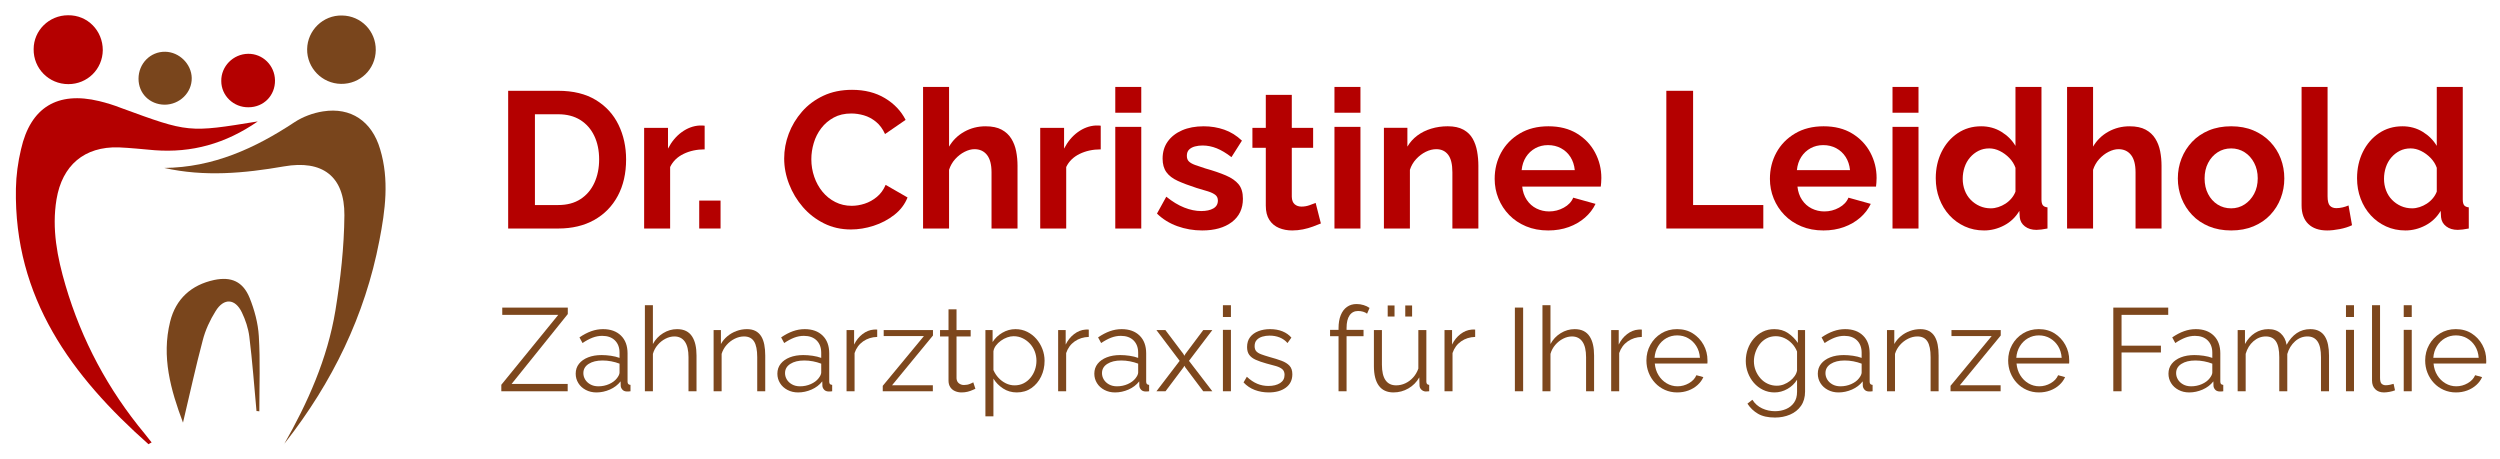 <?xml version="1.0" encoding="utf-8"?>
<!-- Generator: Adobe Illustrator 16.0.0, SVG Export Plug-In . SVG Version: 6.00 Build 0)  -->
<!DOCTYPE svg PUBLIC "-//W3C//DTD SVG 1.1//EN" "http://www.w3.org/Graphics/SVG/1.1/DTD/svg11.dtd">
<svg version="1.1" id="Ebene_1" xmlns="http://www.w3.org/2000/svg" xmlns:xlink="http://www.w3.org/1999/xlink" x="0px" y="0px"
	 width="457.667px" height="84.003px" viewBox="0 0 457.667 84.003" enable-background="new 0 0 457.667 84.003"
	 xml:space="preserve">
<path fill="#B40000" d="M27.192,81.326C13.124,68.856,2.537,54.552,2.913,34.507c0.047-2.4,0.376-4.848,0.941-7.199
	c1.741-7.67,6.682-10.635,14.305-8.799c1.365,0.33,2.729,0.753,4.046,1.271c12.329,4.517,12.281,4.517,24.986,2.447
	c-5.929,4.094-12.093,5.788-18.916,5.271c-2.165-0.188-4.376-0.424-6.541-0.519c-6.305-0.188-10.352,3.294-11.387,9.505
	c-0.894,5.411,0.141,10.635,1.647,15.764c2.964,10.069,7.811,19.104,14.493,27.149c0.423,0.519,0.847,1.082,1.271,1.601
	C27.522,81.091,27.334,81.232,27.192,81.326z"/>
<path fill="#79451C" d="M51.896,81.514c4.47-7.812,8.046-15.856,9.505-24.656c0.941-5.787,1.6-11.622,1.647-17.457
	c0.047-7.151-4.047-10.164-11.058-8.94c-7.293,1.271-14.587,1.931-21.927,0.283c8.94-0.094,16.61-3.576,23.856-8.375
	c1.506-0.988,3.388-1.695,5.223-1.977c5.082-0.801,8.94,1.788,10.446,6.917c1.694,5.601,0.941,11.198-0.141,16.751
	c-2.635,13.74-8.611,25.927-17.175,36.891C52.131,81.091,51.991,81.326,51.896,81.514z"/>
<path fill="#79451C" d="M46.957,75.255c-0.423-4.563-0.753-9.129-1.317-13.646c-0.188-1.506-0.706-3.06-1.365-4.423
	c-1.224-2.541-3.294-2.684-4.8-0.236c-1.035,1.647-1.882,3.482-2.353,5.318c-1.317,4.939-2.4,9.975-3.623,15.104
	c-2.259-6.021-3.953-12.045-2.353-18.492c1.035-4.188,3.906-6.729,8.046-7.623c3.153-0.657,5.27,0.283,6.494,3.248
	c0.894,2.211,1.553,4.658,1.694,7.011c0.282,4.563,0.094,9.176,0.094,13.787C47.238,75.255,47.098,75.255,46.957,75.255z"/>
<path fill="#B40000" d="M18.817,9.191c-0.047,3.482-2.823,6.211-6.305,6.211c-3.576,0-6.399-2.871-6.353-6.398
	c0-3.436,2.823-6.211,6.305-6.211C16.042,2.746,18.817,5.615,18.817,9.191z"/>
<path fill="#79451C" d="M62.438,15.355c-3.482-0.047-6.258-2.917-6.211-6.352c0.047-3.436,2.917-6.258,6.399-6.164
	c3.482,0.047,6.211,2.869,6.164,6.352S65.918,15.403,62.438,15.355z"/>
<path fill="#B40000" d="M50.343,14.697c0.047,2.776-2.07,4.941-4.847,4.941c-2.729,0.047-4.988-2.118-4.988-4.801
	c-0.047-2.682,2.165-4.939,4.894-4.987C48.085,9.802,50.296,11.968,50.343,14.697z"/>
<path fill="#79451C" d="M30.11,19.167c-2.729-0.047-4.752-2.07-4.752-4.752c0-2.776,2.165-4.988,4.894-4.941
	c2.588,0.047,4.8,2.259,4.847,4.8C35.146,16.957,32.887,19.167,30.11,19.167z"/>
<g enable-background="new    ">
	<path fill="#B40000" d="M93.028,41.833V16.621h9.161c2.746,0,5.042,0.563,6.889,1.687c1.847,1.125,3.231,2.641,4.155,4.546
		s1.385,4.019,1.385,6.338c0,2.557-0.509,4.782-1.527,6.676c-1.018,1.895-2.456,3.362-4.314,4.403
		c-1.858,1.042-4.054,1.563-6.587,1.563H93.028z M109.682,29.191c0-1.633-0.296-3.071-0.888-4.314
		c-0.592-1.242-1.444-2.213-2.557-2.911c-1.113-0.698-2.462-1.048-4.048-1.048h-4.261v16.618h4.261c1.61,0,2.971-0.36,4.083-1.083
		c1.113-0.722,1.958-1.716,2.539-2.982C109.392,32.204,109.682,30.778,109.682,29.191z"/>
	<path fill="#B40000" d="M128.999,27.345c-1.444,0-2.734,0.279-3.871,0.835c-1.136,0.557-1.953,1.355-2.45,2.396v11.257h-4.758
		v-18.43h4.368v3.8c0.663-1.278,1.503-2.284,2.521-3.019c1.018-0.733,2.095-1.136,3.231-1.207c0.26,0,0.462,0,0.604,0
		c0.142,0,0.26,0.012,0.355,0.035V27.345z"/>
	<path fill="#B40000" d="M128.004,41.833V36.72h3.906v5.113H128.004z"/>
	<path fill="#B40000" d="M143.557,29.014c0-1.538,0.278-3.047,0.834-4.527c0.556-1.479,1.367-2.828,2.433-4.048
		c1.065-1.219,2.367-2.189,3.906-2.912c1.538-0.722,3.29-1.083,5.255-1.083c2.319,0,4.326,0.51,6.019,1.527
		c1.692,1.019,2.953,2.344,3.782,3.977l-3.764,2.593c-0.426-0.946-0.983-1.698-1.669-2.255c-0.687-0.556-1.42-0.946-2.202-1.172
		c-0.781-0.225-1.551-0.337-2.308-0.337c-1.231,0-2.303,0.248-3.214,0.745c-0.912,0.497-1.675,1.148-2.29,1.953
		c-0.616,0.805-1.072,1.704-1.367,2.699c-0.296,0.994-0.444,1.988-0.444,2.982c0,1.113,0.177,2.184,0.533,3.214
		c0.355,1.029,0.857,1.941,1.509,2.733c0.651,0.794,1.432,1.421,2.344,1.883c0.911,0.461,1.912,0.692,3,0.692
		c0.781,0,1.574-0.13,2.379-0.391c0.804-0.261,1.55-0.675,2.237-1.243c0.687-0.568,1.219-1.302,1.598-2.201l4.012,2.308
		c-0.497,1.255-1.308,2.32-2.432,3.196c-1.125,0.876-2.385,1.539-3.782,1.988c-1.397,0.45-2.782,0.675-4.155,0.675
		c-1.799,0-3.444-0.373-4.936-1.119c-1.492-0.745-2.776-1.739-3.853-2.982s-1.917-2.64-2.521-4.19
		C143.859,32.169,143.557,30.601,143.557,29.014z"/>
	<path fill="#B40000" d="M186.274,41.833h-4.758V31.544c0-1.423-0.278-2.484-0.834-3.185c-0.556-0.699-1.32-1.05-2.29-1.05
		c-0.568,0-1.172,0.162-1.811,0.485c-0.639,0.324-1.213,0.77-1.722,1.335c-0.509,0.566-0.882,1.22-1.119,1.959v10.744h-4.758V15.911
		h4.758v10.931c0.687-1.171,1.621-2.083,2.805-2.739c1.184-0.655,2.474-0.983,3.871-0.983c1.208,0,2.189,0.206,2.947,0.615
		c0.757,0.409,1.35,0.96,1.775,1.65c0.426,0.689,0.722,1.462,0.888,2.316s0.249,1.738,0.249,2.651V41.833z"/>
	<path fill="#B40000" d="M201.508,27.345c-1.444,0-2.734,0.279-3.871,0.835c-1.136,0.557-1.953,1.355-2.45,2.396v11.257h-4.758
		v-18.43h4.368v3.8c0.663-1.278,1.503-2.284,2.521-3.019c1.018-0.733,2.095-1.136,3.231-1.207c0.26,0,0.462,0,0.604,0
		c0.142,0,0.26,0.012,0.355,0.035V27.345z"/>
	<path fill="#B40000" d="M204.17,20.634v-4.723h4.758v4.723H204.17z M204.17,41.833V23.227h4.758v18.606H204.17z"/>
	<path fill="#B40000" d="M220.079,42.188c-1.586,0-3.102-0.261-4.545-0.781c-1.444-0.521-2.687-1.29-3.729-2.309l1.705-3.089
		c1.112,0.899,2.207,1.563,3.285,1.988c1.077,0.426,2.113,0.639,3.107,0.639c0.923,0,1.663-0.159,2.219-0.479
		c0.556-0.32,0.834-0.8,0.834-1.438c0-0.444-0.154-0.788-0.461-1.034c-0.308-0.245-0.752-0.461-1.332-0.648
		c-0.581-0.187-1.285-0.397-2.113-0.631c-1.374-0.443-2.521-0.876-3.444-1.297c-0.923-0.421-1.616-0.952-2.078-1.595
		c-0.461-0.643-0.692-1.467-0.692-2.471c0-1.216,0.313-2.261,0.941-3.138c0.627-0.876,1.503-1.56,2.628-2.051
		c1.124-0.49,2.444-0.736,3.959-0.736c1.326,0,2.58,0.208,3.764,0.622c1.184,0.414,2.26,1.083,3.231,2.006l-1.917,3.019
		c-0.947-0.733-1.847-1.272-2.699-1.616c-0.852-0.343-1.717-0.515-2.592-0.515c-0.497,0-0.965,0.059-1.402,0.175
		c-0.438,0.117-0.793,0.31-1.065,0.577c-0.272,0.268-0.408,0.646-0.408,1.136c0,0.442,0.124,0.787,0.373,1.031
		s0.627,0.46,1.136,0.646c0.509,0.186,1.13,0.396,1.864,0.629c1.492,0.419,2.752,0.851,3.782,1.293
		c1.03,0.443,1.805,0.985,2.326,1.625c0.521,0.642,0.781,1.521,0.781,2.639c0,1.818-0.675,3.239-2.024,4.265
		C224.162,41.676,222.351,42.188,220.079,42.188z"/>
	<path fill="#B40000" d="M241.81,40.91c-0.402,0.165-0.888,0.354-1.455,0.567c-0.568,0.214-1.179,0.385-1.829,0.516
		c-0.651,0.13-1.309,0.195-1.971,0.195c-0.876,0-1.682-0.153-2.415-0.458s-1.319-0.791-1.758-1.46
		c-0.438-0.668-0.656-1.542-0.656-2.62V27.062h-2.451v-3.658h2.451v-6.036h4.758v6.036h3.906v3.658h-3.906v8.972
		c0.023,0.631,0.201,1.087,0.533,1.366c0.331,0.281,0.745,0.421,1.242,0.421s0.982-0.083,1.456-0.248
		c0.474-0.166,0.853-0.308,1.137-0.427L241.81,40.91z"/>
	<path fill="#B40000" d="M244.295,20.634v-4.723h4.758v4.723H244.295z M244.295,41.833V23.227h4.758v18.606H244.295z"/>
	<path fill="#B40000" d="M270.643,41.833h-4.759V31.544c0-1.47-0.261-2.543-0.78-3.22c-0.521-0.676-1.243-1.015-2.167-1.015
		c-0.639,0-1.284,0.162-1.935,0.485c-0.651,0.324-1.237,0.77-1.758,1.335c-0.521,0.566-0.9,1.22-1.137,1.959v10.744h-4.758v-18.43
		h4.297v3.438c0.473-0.796,1.076-1.469,1.811-2.02c0.733-0.55,1.58-0.971,2.539-1.264s1.971-0.439,3.036-0.439
		c1.159,0,2.112,0.206,2.858,0.615c0.745,0.409,1.313,0.96,1.704,1.65c0.391,0.689,0.663,1.469,0.817,2.334
		c0.153,0.866,0.23,1.744,0.23,2.634V41.833z"/>
	<path fill="#B40000" d="M283.426,42.188c-1.492,0-2.841-0.252-4.049-0.755c-1.207-0.503-2.236-1.194-3.089-2.072
		c-0.853-0.877-1.509-1.885-1.971-3.02s-0.692-2.335-0.692-3.6c0-1.755,0.396-3.359,1.189-4.812
		c0.793-1.451,1.929-2.616,3.409-3.494c1.479-0.878,3.225-1.317,5.237-1.317c2.036,0,3.775,0.44,5.22,1.319s2.551,2.04,3.32,3.482
		c0.769,1.441,1.154,2.995,1.154,4.66c0,0.281-0.013,0.568-0.036,0.861s-0.047,0.533-0.07,0.721h-14.382
		c0.095,0.926,0.373,1.734,0.835,2.429c0.461,0.693,1.053,1.221,1.775,1.579c0.722,0.358,1.497,0.537,2.325,0.537
		c0.947,0,1.841-0.23,2.682-0.692c0.84-0.462,1.414-1.07,1.722-1.828l4.084,1.136c-0.45,0.947-1.096,1.788-1.936,2.521
		c-0.841,0.733-1.828,1.308-2.965,1.722S284.798,42.188,283.426,42.188z M278.561,31.145h9.729
		c-0.095-0.926-0.361-1.729-0.799-2.412c-0.438-0.682-1.012-1.214-1.722-1.596c-0.711-0.382-1.504-0.572-2.38-0.572
		c-0.852,0-1.628,0.19-2.325,0.572c-0.699,0.382-1.267,0.914-1.705,1.596C278.921,29.415,278.656,30.219,278.561,31.145z"/>
	<path fill="#B40000" d="M305.051,41.833V16.621h4.899v20.915h12.854v4.297H305.051z"/>
	<path fill="#B40000" d="M333.814,42.188c-1.492,0-2.841-0.252-4.049-0.755c-1.207-0.503-2.236-1.194-3.089-2.072
		c-0.853-0.877-1.509-1.885-1.971-3.02s-0.692-2.335-0.692-3.6c0-1.755,0.396-3.359,1.189-4.812
		c0.793-1.451,1.929-2.616,3.409-3.494c1.479-0.878,3.225-1.317,5.237-1.317c2.036,0,3.775,0.44,5.22,1.319s2.551,2.04,3.32,3.482
		c0.769,1.441,1.154,2.995,1.154,4.66c0,0.281-0.013,0.568-0.036,0.861s-0.047,0.533-0.07,0.721h-14.382
		c0.095,0.926,0.373,1.734,0.835,2.429c0.461,0.693,1.053,1.221,1.775,1.579c0.722,0.358,1.497,0.537,2.325,0.537
		c0.947,0,1.841-0.23,2.682-0.692c0.84-0.462,1.414-1.07,1.722-1.828l4.084,1.136c-0.45,0.947-1.096,1.788-1.936,2.521
		c-0.841,0.733-1.828,1.308-2.965,1.722S335.186,42.188,333.814,42.188z M328.949,31.145h9.729
		c-0.095-0.926-0.361-1.729-0.799-2.412c-0.438-0.682-1.012-1.214-1.722-1.596c-0.711-0.382-1.504-0.572-2.38-0.572
		c-0.852,0-1.628,0.19-2.325,0.572c-0.699,0.382-1.267,0.914-1.705,1.596C329.309,29.415,329.043,30.219,328.949,31.145z"/>
	<path fill="#B40000" d="M346.456,20.634v-4.723h4.758v4.723H346.456z M346.456,41.833V23.227h4.758v18.606H346.456z"/>
	<path fill="#B40000" d="M354.373,32.636c0-1.778,0.355-3.388,1.065-4.828c0.711-1.439,1.692-2.581,2.947-3.424
		s2.687-1.265,4.297-1.265c1.373,0,2.61,0.338,3.711,1.013s1.958,1.533,2.574,2.574V15.911h4.759v20.596
		c0,0.497,0.082,0.852,0.248,1.065c0.165,0.213,0.449,0.343,0.853,0.391v3.87c-0.829,0.165-1.504,0.249-2.024,0.249
		c-0.853,0-1.557-0.214-2.112-0.64c-0.557-0.426-0.87-0.982-0.941-1.669l-0.071-1.172c-0.687,1.16-1.615,2.048-2.787,2.663
		s-2.396,0.924-3.675,0.924s-2.457-0.246-3.533-0.737c-1.078-0.492-2.013-1.171-2.806-2.037s-1.409-1.879-1.847-3.038
		C354.591,35.218,354.373,33.971,354.373,32.636z M368.967,35.074v-4.354c-0.236-0.674-0.616-1.277-1.136-1.812
		c-0.521-0.533-1.102-0.958-1.74-1.271c-0.64-0.313-1.278-0.47-1.918-0.47c-0.733,0-1.396,0.15-1.988,0.452s-1.106,0.709-1.545,1.22
		s-0.77,1.104-0.994,1.776c-0.225,0.674-0.337,1.382-0.337,2.125s0.124,1.445,0.373,2.107c0.248,0.661,0.608,1.236,1.083,1.724
		c0.473,0.488,1.023,0.871,1.65,1.15c0.627,0.278,1.309,0.417,2.042,0.417c0.449,0,0.905-0.075,1.367-0.226
		c0.462-0.151,0.899-0.36,1.313-0.627c0.414-0.268,0.781-0.593,1.102-0.976C368.559,35.929,368.801,35.517,368.967,35.074z"/>
	<path fill="#B40000" d="M395.706,41.833h-4.758V31.544c0-1.423-0.278-2.484-0.835-3.185c-0.557-0.699-1.319-1.05-2.29-1.05
		c-0.568,0-1.172,0.162-1.812,0.485c-0.639,0.324-1.213,0.77-1.722,1.335c-0.51,0.566-0.882,1.22-1.118,1.959v10.744h-4.759V15.911
		h4.759v10.931c0.686-1.171,1.621-2.083,2.805-2.739c1.184-0.655,2.474-0.983,3.871-0.983c1.207,0,2.188,0.206,2.947,0.615
		c0.757,0.409,1.349,0.96,1.775,1.65c0.426,0.689,0.722,1.462,0.888,2.316c0.165,0.854,0.248,1.738,0.248,2.651V41.833z"/>
	<path fill="#B40000" d="M408.454,42.188c-1.516,0-2.877-0.252-4.084-0.756c-1.207-0.503-2.231-1.199-3.071-2.089
		c-0.841-0.89-1.486-1.908-1.936-3.056c-0.45-1.146-0.675-2.353-0.675-3.616c0-1.287,0.225-2.505,0.675-3.652
		c0.449-1.147,1.095-2.165,1.936-3.056c0.84-0.889,1.864-1.585,3.071-2.089s2.568-0.756,4.084-0.756c1.515,0,2.87,0.252,4.065,0.756
		s2.22,1.2,3.071,2.089c0.853,0.891,1.497,1.908,1.936,3.056c0.438,1.147,0.657,2.365,0.657,3.652c0,1.264-0.22,2.47-0.657,3.616
		c-0.438,1.147-1.077,2.166-1.918,3.056c-0.84,0.89-1.864,1.586-3.071,2.089C411.33,41.937,409.968,42.188,408.454,42.188z
		 M403.588,32.671c0,1.068,0.213,2.015,0.64,2.839c0.426,0.825,1.006,1.47,1.739,1.934c0.733,0.465,1.563,0.696,2.486,0.696
		c0.899,0,1.716-0.237,2.45-0.714c0.733-0.476,1.319-1.126,1.757-1.95c0.438-0.824,0.657-1.771,0.657-2.839
		c0-1.045-0.219-1.986-0.657-2.822c-0.438-0.835-1.023-1.485-1.757-1.95c-0.734-0.464-1.551-0.696-2.45-0.696
		c-0.924,0-1.753,0.237-2.486,0.714c-0.733,0.476-1.313,1.126-1.739,1.95C403.801,30.657,403.588,31.603,403.588,32.671z"/>
	<path fill="#B40000" d="M421.343,15.911h4.758v20.021c0,0.855,0.143,1.431,0.426,1.728c0.284,0.297,0.675,0.445,1.172,0.445
		c0.379,0,0.77-0.047,1.172-0.142s0.758-0.214,1.065-0.355l0.64,3.622c-0.64,0.308-1.385,0.545-2.237,0.71s-1.622,0.249-2.309,0.249
		c-1.491,0-2.646-0.397-3.462-1.193c-0.816-0.795-1.225-1.929-1.225-3.4V15.911z"/>
	<path fill="#B40000" d="M431.498,32.636c0-1.778,0.355-3.388,1.065-4.828c0.711-1.439,1.692-2.581,2.947-3.424
		s2.687-1.265,4.297-1.265c1.373,0,2.61,0.338,3.711,1.013s1.958,1.533,2.574,2.574V15.911h4.759v20.596
		c0,0.497,0.082,0.852,0.248,1.065c0.165,0.213,0.449,0.343,0.853,0.391v3.87c-0.829,0.165-1.504,0.249-2.024,0.249
		c-0.853,0-1.557-0.214-2.112-0.64c-0.557-0.426-0.87-0.982-0.941-1.669l-0.071-1.172c-0.687,1.16-1.615,2.048-2.787,2.663
		s-2.396,0.924-3.675,0.924s-2.457-0.246-3.533-0.737c-1.078-0.492-2.013-1.171-2.806-2.037s-1.409-1.879-1.847-3.038
		C431.716,35.218,431.498,33.971,431.498,32.636z M446.092,35.074v-4.354c-0.236-0.674-0.616-1.277-1.136-1.812
		c-0.521-0.533-1.102-0.958-1.74-1.271c-0.64-0.313-1.278-0.47-1.918-0.47c-0.733,0-1.396,0.15-1.988,0.452s-1.106,0.709-1.545,1.22
		s-0.77,1.104-0.994,1.776c-0.225,0.674-0.337,1.382-0.337,2.125s0.124,1.445,0.373,2.107c0.248,0.661,0.608,1.236,1.083,1.724
		c0.473,0.488,1.023,0.871,1.65,1.15c0.627,0.278,1.309,0.417,2.042,0.417c0.449,0,0.905-0.075,1.367-0.226
		c0.462-0.151,0.899-0.36,1.313-0.627c0.414-0.268,0.781-0.593,1.102-0.976C445.684,35.929,445.926,35.517,446.092,35.074z"/>
</g>
<g enable-background="new    ">
	<path fill="#7D471D" d="M91.775,70.439l10.422-12.795h-10.25v-1.338h11.998v1.186L93.653,70.289h10.271v1.338H91.775V70.439z"/>
	<path fill="#7D471D" d="M105.391,68.412c0-0.701,0.202-1.305,0.604-1.813c0.402-0.508,0.96-0.9,1.672-1.18
		c0.712-0.279,1.535-0.418,2.471-0.418c0.546,0,1.114,0.043,1.705,0.129c0.589,0.086,1.115,0.217,1.575,0.389v-0.947
		c0-0.943-0.281-1.693-0.842-2.252c-0.561-0.557-1.338-0.836-2.33-0.836c-0.604,0-1.198,0.111-1.78,0.334
		c-0.583,0.225-1.19,0.551-1.824,0.982l-0.561-1.035c0.734-0.504,1.453-0.881,2.158-1.133c0.705-0.252,1.424-0.379,2.158-0.379
		c1.381,0,2.474,0.395,3.28,1.18c0.806,0.787,1.208,1.873,1.208,3.26v5.168c0,0.199,0.043,0.346,0.129,0.439
		c0.086,0.092,0.223,0.146,0.41,0.16v1.166c-0.159,0.014-0.295,0.027-0.41,0.043c-0.115,0.014-0.202,0.014-0.259,0
		c-0.36-0.016-0.633-0.129-0.82-0.346c-0.187-0.215-0.288-0.445-0.302-0.689l-0.021-0.82c-0.504,0.646-1.158,1.146-1.964,1.5
		c-0.806,0.352-1.626,0.527-2.46,0.527c-0.719,0-1.37-0.152-1.953-0.461c-0.583-0.307-1.036-0.721-1.359-1.244
		C105.553,69.615,105.391,69.041,105.391,68.412z M112.922,69.265c0.158-0.199,0.281-0.391,0.367-0.576
		c0.086-0.186,0.129-0.35,0.129-0.492v-1.625c-0.489-0.186-0.997-0.328-1.521-0.428c-0.525-0.1-1.054-0.15-1.586-0.15
		c-1.05,0-1.899,0.207-2.546,0.621c-0.647,0.412-0.971,0.977-0.971,1.689c0,0.412,0.108,0.801,0.324,1.164s0.532,0.664,0.949,0.898
		c0.417,0.236,0.906,0.354,1.467,0.354c0.705,0,1.363-0.135,1.975-0.406C112.12,70.042,112.591,69.693,112.922,69.265z"/>
	<path fill="#7D471D" d="M127.509,71.626h-1.467v-6.24c0-1.258-0.224-2.203-0.669-2.84c-0.446-0.637-1.086-0.955-1.921-0.955
		c-0.547,0-1.089,0.141-1.629,0.418c-0.54,0.279-1.014,0.656-1.424,1.135c-0.41,0.479-0.701,1.023-0.874,1.637v6.846h-1.467V55.875
		h1.467v7.105c0.446-0.83,1.068-1.492,1.867-1.984c0.798-0.494,1.651-0.742,2.557-0.742c0.647,0,1.198,0.115,1.651,0.344
		s0.82,0.563,1.1,0.998c0.281,0.436,0.486,0.943,0.615,1.523s0.194,1.234,0.194,1.963V71.626z"/>
	<path fill="#7D471D" d="M140.089,71.626h-1.467v-6.24c0-1.314-0.194-2.275-0.583-2.883c-0.388-0.607-1-0.912-1.834-0.912
		c-0.576,0-1.144,0.141-1.705,0.418c-0.561,0.279-1.054,0.656-1.478,1.135c-0.425,0.479-0.73,1.023-0.917,1.637v6.846h-1.467V60.427
		h1.338v2.553c0.302-0.545,0.698-1.02,1.187-1.428c0.489-0.408,1.043-0.727,1.662-0.955c0.618-0.229,1.258-0.344,1.92-0.344
		c0.618,0,1.144,0.115,1.575,0.344s0.777,0.555,1.036,0.977s0.446,0.93,0.561,1.523c0.115,0.594,0.173,1.256,0.173,1.984V71.626z"/>
	<path fill="#7D471D" d="M142.311,68.412c0-0.701,0.202-1.305,0.604-1.813c0.402-0.508,0.96-0.9,1.672-1.18
		c0.712-0.279,1.535-0.418,2.471-0.418c0.546,0,1.114,0.043,1.705,0.129c0.589,0.086,1.115,0.217,1.575,0.389v-0.947
		c0-0.943-0.281-1.693-0.842-2.252c-0.561-0.557-1.338-0.836-2.33-0.836c-0.604,0-1.198,0.111-1.78,0.334
		c-0.583,0.225-1.19,0.551-1.824,0.982l-0.561-1.035c0.734-0.504,1.453-0.881,2.158-1.133c0.705-0.252,1.424-0.379,2.158-0.379
		c1.381,0,2.474,0.395,3.28,1.18c0.806,0.787,1.208,1.873,1.208,3.26v5.168c0,0.199,0.043,0.346,0.129,0.439
		c0.086,0.092,0.223,0.146,0.41,0.16v1.166c-0.159,0.014-0.295,0.027-0.41,0.043c-0.115,0.014-0.202,0.014-0.259,0
		c-0.36-0.016-0.633-0.129-0.82-0.346c-0.187-0.215-0.288-0.445-0.302-0.689l-0.021-0.82c-0.504,0.646-1.158,1.146-1.964,1.5
		c-0.806,0.352-1.626,0.527-2.46,0.527c-0.719,0-1.37-0.152-1.953-0.461c-0.583-0.307-1.036-0.721-1.359-1.244
		C142.473,69.615,142.311,69.041,142.311,68.412z M149.842,69.265c0.158-0.199,0.281-0.391,0.367-0.576
		c0.086-0.186,0.129-0.35,0.129-0.492v-1.625c-0.489-0.186-0.997-0.328-1.521-0.428c-0.525-0.1-1.054-0.15-1.586-0.15
		c-1.05,0-1.899,0.207-2.546,0.621c-0.647,0.412-0.971,0.977-0.971,1.689c0,0.412,0.108,0.801,0.324,1.164s0.532,0.664,0.949,0.898
		c0.417,0.236,0.906,0.354,1.467,0.354c0.705,0,1.363-0.135,1.975-0.406C149.04,70.042,149.511,69.693,149.842,69.265z"/>
	<path fill="#7D471D" d="M160.587,61.679c-0.978,0.027-1.838,0.301-2.579,0.818c-0.741,0.52-1.262,1.23-1.564,2.137v6.992h-1.467
		V60.427h1.381v2.654c0.388-0.791,0.902-1.432,1.542-1.922c0.64-0.488,1.32-0.762,2.04-0.818c0.144-0.016,0.27-0.021,0.377-0.021
		s0.198,0.006,0.27,0.021V61.679z"/>
	<path fill="#7D471D" d="M161.602,70.634l7.531-9.107h-7.358v-1.1h9.02v0.992l-7.488,9.105h7.466v1.102h-9.171V70.634z"/>
	<path fill="#7D471D" d="M178.562,71.173c-0.115,0.043-0.295,0.121-0.539,0.236c-0.245,0.115-0.54,0.217-0.885,0.303
		s-0.72,0.129-1.122,0.129c-0.417,0-0.809-0.08-1.176-0.238c-0.367-0.158-0.658-0.4-0.874-0.725
		c-0.216-0.326-0.324-0.727-0.324-1.203v-8.084h-1.554v-1.164h1.554v-3.799h1.467v3.799h2.589v1.164h-2.589v7.678
		c0.028,0.404,0.176,0.707,0.442,0.91c0.266,0.201,0.572,0.303,0.917,0.303c0.402,0,0.77-0.068,1.101-0.205
		c0.331-0.137,0.532-0.232,0.604-0.291L178.562,71.173z"/>
	<path fill="#7D471D" d="M186.136,71.841c-0.936,0-1.773-0.242-2.514-0.729c-0.741-0.486-1.327-1.088-1.759-1.803v6.912h-1.467
		V60.427h1.316v2.188c0.446-0.701,1.043-1.27,1.791-1.705c0.748-0.438,1.546-0.656,2.395-0.656c0.777,0,1.489,0.162,2.136,0.484
		c0.647,0.32,1.208,0.754,1.683,1.297c0.475,0.545,0.845,1.162,1.111,1.857c0.266,0.693,0.399,1.412,0.399,2.156
		c0,1.045-0.212,2.006-0.637,2.887c-0.424,0.879-1.018,1.584-1.78,2.113S187.157,71.841,186.136,71.841z M185.726,70.546
		c0.618,0,1.172-0.125,1.662-0.375c0.489-0.25,0.91-0.588,1.262-1.018c0.352-0.428,0.622-0.91,0.809-1.445s0.281-1.09,0.281-1.66
		c0-0.6-0.104-1.172-0.313-1.715c-0.209-0.543-0.507-1.021-0.896-1.436c-0.389-0.414-0.834-0.742-1.338-0.984
		c-0.504-0.244-1.05-0.365-1.64-0.365c-0.374,0-0.763,0.072-1.165,0.215c-0.403,0.143-0.788,0.346-1.154,0.609
		c-0.367,0.264-0.673,0.561-0.917,0.889c-0.245,0.328-0.396,0.678-0.454,1.049v3.434c0.23,0.527,0.54,1.002,0.928,1.424
		c0.388,0.42,0.838,0.756,1.349,1.006C184.65,70.421,185.179,70.546,185.726,70.546z"/>
	<path fill="#7D471D" d="M199.32,61.679c-0.978,0.027-1.838,0.301-2.579,0.818c-0.741,0.52-1.262,1.23-1.564,2.137v6.992h-1.467
		V60.427h1.381v2.654c0.388-0.791,0.902-1.432,1.542-1.922c0.64-0.488,1.32-0.762,2.04-0.818c0.144-0.016,0.27-0.021,0.377-0.021
		s0.198,0.006,0.27,0.021V61.679z"/>
	<path fill="#7D471D" d="M200.334,68.412c0-0.701,0.202-1.305,0.604-1.813c0.402-0.508,0.96-0.9,1.672-1.18
		c0.712-0.279,1.535-0.418,2.471-0.418c0.546,0,1.114,0.043,1.705,0.129c0.589,0.086,1.115,0.217,1.575,0.389v-0.947
		c0-0.943-0.281-1.693-0.842-2.252c-0.561-0.557-1.338-0.836-2.33-0.836c-0.604,0-1.198,0.111-1.78,0.334
		c-0.583,0.225-1.19,0.551-1.824,0.982l-0.561-1.035c0.734-0.504,1.453-0.881,2.158-1.133c0.705-0.252,1.424-0.379,2.158-0.379
		c1.381,0,2.474,0.395,3.28,1.18c0.806,0.787,1.208,1.873,1.208,3.26v5.168c0,0.199,0.043,0.346,0.129,0.439
		c0.086,0.092,0.223,0.146,0.41,0.16v1.166c-0.159,0.014-0.295,0.027-0.41,0.043c-0.115,0.014-0.202,0.014-0.259,0
		c-0.36-0.016-0.633-0.129-0.82-0.346c-0.187-0.215-0.288-0.445-0.302-0.689l-0.021-0.82c-0.504,0.646-1.158,1.146-1.964,1.5
		c-0.806,0.352-1.626,0.527-2.46,0.527c-0.719,0-1.37-0.152-1.953-0.461c-0.583-0.307-1.036-0.721-1.359-1.244
		C200.496,69.615,200.334,69.041,200.334,68.412z M207.865,69.265c0.158-0.199,0.281-0.391,0.367-0.576
		c0.086-0.186,0.129-0.35,0.129-0.492v-1.625c-0.489-0.186-0.997-0.328-1.521-0.428c-0.525-0.1-1.054-0.15-1.586-0.15
		c-1.05,0-1.899,0.207-2.546,0.621c-0.647,0.412-0.971,0.977-0.971,1.689c0,0.412,0.108,0.801,0.324,1.164s0.532,0.664,0.949,0.898
		c0.417,0.236,0.906,0.354,1.467,0.354c0.705,0,1.363-0.135,1.975-0.406C207.063,70.042,207.534,69.693,207.865,69.265z"/>
	<path fill="#7D471D" d="M213.345,60.427l3.302,4.385l0.172,0.322l0.173-0.322l3.28-4.385h1.662l-4.272,5.631l4.272,5.568h-1.662
		l-3.28-4.363l-0.173-0.303l-0.172,0.303l-3.28,4.363h-1.662l4.251-5.568l-4.251-5.631H213.345z"/>
	<path fill="#7D471D" d="M223.875,58.031v-2.156h1.467v2.156H223.875z M223.875,71.626V60.384h1.467v11.242H223.875z"/>
	<path fill="#7D471D" d="M232.269,71.841c-0.92,0-1.776-0.15-2.567-0.453c-0.792-0.301-1.475-0.762-2.05-1.381l0.604-1.035
		c0.633,0.59,1.269,1.018,1.91,1.283c0.64,0.268,1.319,0.4,2.039,0.4c0.877,0,1.59-0.176,2.137-0.525
		c0.546-0.35,0.819-0.852,0.819-1.508c0-0.443-0.133-0.783-0.399-1.02c-0.266-0.236-0.646-0.428-1.144-0.578
		c-0.496-0.15-1.089-0.313-1.78-0.482c-0.776-0.215-1.428-0.441-1.952-0.678c-0.525-0.234-0.921-0.535-1.188-0.9
		s-0.399-0.84-0.399-1.428c0-0.729,0.184-1.332,0.55-1.813c0.367-0.479,0.87-0.844,1.511-1.094c0.64-0.25,1.355-0.377,2.146-0.377
		c0.863,0,1.626,0.139,2.288,0.41c0.661,0.273,1.2,0.656,1.618,1.145l-0.712,0.992c-0.403-0.461-0.882-0.801-1.436-1.025
		c-0.554-0.223-1.169-0.334-1.845-0.334c-0.461,0-0.899,0.061-1.316,0.182c-0.417,0.123-0.759,0.322-1.024,0.602
		c-0.267,0.279-0.399,0.66-0.399,1.146c0,0.4,0.101,0.711,0.302,0.934c0.201,0.221,0.504,0.408,0.906,0.557
		c0.402,0.15,0.899,0.313,1.489,0.482c0.849,0.23,1.589,0.463,2.223,0.697c0.633,0.236,1.122,0.541,1.467,0.912
		c0.346,0.371,0.519,0.893,0.519,1.564c0,1.045-0.396,1.859-1.188,2.445S233.564,71.841,232.269,71.841z"/>
	<path fill="#7D471D" d="M245.043,71.626V61.548h-1.554v-1.164h1.554v-0.303c0-0.92,0.133-1.711,0.399-2.373
		c0.266-0.662,0.647-1.17,1.144-1.521c0.496-0.354,1.082-0.529,1.759-0.529c0.445,0,0.877,0.064,1.294,0.195
		c0.417,0.129,0.777,0.301,1.079,0.518l-0.453,1.057c-0.188-0.158-0.432-0.279-0.733-0.367c-0.303-0.086-0.604-0.129-0.906-0.129
		c-0.677,0-1.198,0.266-1.564,0.799c-0.367,0.531-0.551,1.301-0.551,2.309v0.346h3.107v1.164h-3.107v10.078H245.043z"/>
	<path fill="#7D471D" d="M251.516,67.005v-6.578h1.468v6.316c0,1.275,0.219,2.229,0.658,2.857c0.438,0.631,1.09,0.945,1.953,0.945
		c0.575,0,1.133-0.125,1.672-0.375s1.018-0.607,1.435-1.072c0.418-0.465,0.734-1.006,0.95-1.621v-7.051h1.467v9.432
		c0,0.201,0.043,0.348,0.13,0.441c0.086,0.092,0.216,0.146,0.389,0.16v1.166c-0.173,0.014-0.31,0.025-0.41,0.031
		c-0.102,0.008-0.194,0.012-0.281,0.012c-0.287-0.029-0.535-0.145-0.744-0.344c-0.209-0.201-0.32-0.445-0.334-0.73l-0.044-1.506
		c-0.488,0.861-1.154,1.535-1.995,2.021c-0.842,0.488-1.752,0.73-2.73,0.73c-1.18,0-2.071-0.408-2.675-1.225
		C251.819,69.8,251.516,68.595,251.516,67.005z M254.042,57.945v-2.027h1.251v2.027H254.042z M257.256,57.945v-2.027h1.252v2.027
		H257.256z"/>
	<path fill="#7D471D" d="M270.052,61.679c-0.979,0.027-1.838,0.301-2.579,0.818c-0.74,0.52-1.262,1.23-1.564,2.137v6.992h-1.467
		V60.427h1.381v2.654c0.389-0.791,0.902-1.432,1.543-1.922c0.64-0.488,1.319-0.762,2.039-0.818c0.144-0.016,0.27-0.021,0.378-0.021
		c0.107,0,0.197,0.006,0.27,0.021V61.679z"/>
	<path fill="#7D471D" d="M277.324,71.626v-15.32h1.511v15.32H277.324z"/>
	<path fill="#7D471D" d="M291.825,71.626h-1.468v-6.24c0-1.258-0.224-2.203-0.669-2.84c-0.446-0.637-1.086-0.955-1.921-0.955
		c-0.547,0-1.089,0.141-1.629,0.418c-0.539,0.279-1.014,0.656-1.424,1.135s-0.701,1.023-0.874,1.637v6.846h-1.468V55.875h1.468
		v7.105c0.445-0.83,1.068-1.492,1.866-1.984c0.799-0.494,1.651-0.742,2.558-0.742c0.647,0,1.197,0.115,1.65,0.344
		s0.82,0.563,1.101,0.998s0.485,0.943,0.615,1.523c0.129,0.58,0.194,1.234,0.194,1.963V71.626z"/>
	<path fill="#7D471D" d="M300.563,61.679c-0.979,0.027-1.838,0.301-2.579,0.818c-0.74,0.52-1.262,1.23-1.564,2.137v6.992h-1.467
		V60.427h1.381v2.654c0.389-0.791,0.902-1.432,1.543-1.922c0.64-0.488,1.319-0.762,2.039-0.818c0.144-0.016,0.27-0.021,0.378-0.021
		c0.107,0,0.197,0.006,0.27,0.021V61.679z"/>
	<path fill="#7D471D" d="M307.037,71.841c-0.806,0-1.554-0.154-2.244-0.461c-0.69-0.309-1.287-0.732-1.791-1.27
		s-0.896-1.156-1.176-1.859c-0.28-0.701-0.421-1.455-0.421-2.258c0-1.041,0.241-1.998,0.723-2.869
		c0.482-0.871,1.147-1.566,1.996-2.088s1.813-0.783,2.892-0.783c1.107,0,2.075,0.266,2.902,0.793
		c0.827,0.529,1.478,1.227,1.953,2.09c0.475,0.865,0.712,1.813,0.712,2.84c0,0.115,0,0.225,0,0.332s-0.008,0.189-0.021,0.246h-9.624
		c0.071,0.803,0.298,1.516,0.68,2.137c0.381,0.623,0.877,1.117,1.488,1.482c0.611,0.363,1.277,0.547,1.996,0.547
		c0.734,0,1.428-0.188,2.083-0.563c0.654-0.373,1.111-0.861,1.37-1.467l1.272,0.346c-0.229,0.533-0.582,1.014-1.057,1.445
		s-1.032,0.766-1.673,1.004C308.458,71.722,307.77,71.841,307.037,71.841z M302.894,65.498h8.308
		c-0.058-0.811-0.277-1.523-0.658-2.135c-0.382-0.613-0.878-1.094-1.489-1.441c-0.611-0.35-1.284-0.523-2.018-0.523
		s-1.402,0.174-2.007,0.523c-0.604,0.348-1.097,0.832-1.478,1.451C303.17,63.992,302.951,64.701,302.894,65.498z"/>
	<path fill="#7D471D" d="M324.86,71.841c-0.763,0-1.467-0.158-2.114-0.475s-1.205-0.744-1.673-1.283s-0.831-1.154-1.09-1.846
		c-0.259-0.689-0.388-1.402-0.388-2.137c0-0.791,0.125-1.535,0.377-2.232s0.611-1.32,1.079-1.867s1.018-0.975,1.65-1.283
		s1.338-0.465,2.115-0.465c0.964,0,1.802,0.242,2.514,0.725c0.712,0.48,1.313,1.082,1.802,1.801v-2.352h1.316v11.254
		c0,1.033-0.248,1.906-0.744,2.615c-0.497,0.711-1.166,1.244-2.007,1.604c-0.842,0.359-1.759,0.537-2.752,0.537
		c-1.28,0-2.315-0.229-3.106-0.689c-0.792-0.461-1.439-1.078-1.942-1.855l0.906-0.713c0.445,0.705,1.039,1.23,1.78,1.576
		c0.74,0.344,1.528,0.518,2.362,0.518c0.734,0,1.406-0.131,2.018-0.393s1.101-0.652,1.468-1.174c0.367-0.523,0.55-1.182,0.55-1.973
		v-2.223c-0.432,0.705-1.021,1.27-1.769,1.693C326.463,71.628,325.68,71.841,324.86,71.841z M325.27,70.611
		c0.445,0,0.874-0.078,1.284-0.236c0.409-0.158,0.787-0.371,1.133-0.637c0.345-0.266,0.633-0.564,0.862-0.895
		c0.23-0.332,0.374-0.67,0.432-1.016v-3.473c-0.216-0.547-0.525-1.033-0.928-1.457s-0.859-0.756-1.37-0.992
		c-0.511-0.238-1.039-0.357-1.586-0.357c-0.633,0-1.197,0.135-1.693,0.4c-0.497,0.266-0.914,0.617-1.252,1.057
		s-0.601,0.932-0.788,1.479c-0.187,0.547-0.28,1.094-0.28,1.641c0,0.604,0.108,1.176,0.324,1.715s0.514,1.021,0.896,1.445
		c0.381,0.424,0.827,0.752,1.338,0.982C324.151,70.498,324.695,70.611,325.27,70.611z"/>
	<path fill="#7D471D" d="M332.779,68.412c0-0.701,0.201-1.305,0.604-1.813c0.402-0.508,0.96-0.9,1.672-1.18s1.535-0.418,2.471-0.418
		c0.547,0,1.114,0.043,1.705,0.129c0.589,0.086,1.114,0.217,1.575,0.389v-0.947c0-0.943-0.281-1.693-0.842-2.252
		c-0.562-0.557-1.338-0.836-2.33-0.836c-0.604,0-1.198,0.111-1.78,0.334c-0.583,0.225-1.19,0.551-1.824,0.982l-0.561-1.035
		c0.733-0.504,1.453-0.881,2.158-1.133c0.704-0.252,1.424-0.379,2.157-0.379c1.381,0,2.475,0.395,3.28,1.18
		c0.806,0.787,1.208,1.873,1.208,3.26v5.168c0,0.199,0.043,0.346,0.13,0.439c0.086,0.092,0.223,0.146,0.41,0.16v1.166
		c-0.159,0.014-0.295,0.027-0.41,0.043c-0.115,0.014-0.202,0.014-0.259,0c-0.36-0.016-0.634-0.129-0.82-0.346
		c-0.188-0.215-0.288-0.445-0.302-0.689L341,69.814c-0.504,0.646-1.158,1.146-1.964,1.5c-0.806,0.352-1.626,0.527-2.46,0.527
		c-0.72,0-1.37-0.152-1.953-0.461c-0.582-0.307-1.035-0.721-1.359-1.244C332.941,69.615,332.779,69.041,332.779,68.412z
		 M340.309,69.265c0.158-0.199,0.281-0.391,0.367-0.576s0.13-0.35,0.13-0.492v-1.625c-0.489-0.186-0.997-0.328-1.521-0.428
		c-0.525-0.1-1.054-0.15-1.586-0.15c-1.051,0-1.899,0.207-2.547,0.621c-0.646,0.412-0.971,0.977-0.971,1.689
		c0,0.412,0.108,0.801,0.324,1.164s0.531,0.664,0.949,0.898c0.417,0.236,0.906,0.354,1.467,0.354c0.705,0,1.363-0.135,1.975-0.406
		S339.978,69.693,340.309,69.265z"/>
	<path fill="#7D471D" d="M354.896,71.626h-1.467v-6.24c0-1.314-0.193-2.275-0.582-2.883s-1-0.912-1.834-0.912
		c-0.576,0-1.145,0.141-1.705,0.418c-0.561,0.279-1.055,0.656-1.479,1.135s-0.73,1.023-0.917,1.637v6.846h-1.468V60.427h1.338v2.553
		c0.303-0.545,0.698-1.02,1.188-1.428c0.488-0.408,1.043-0.727,1.662-0.955c0.617-0.229,1.258-0.344,1.92-0.344
		c0.619,0,1.143,0.115,1.574,0.344s0.777,0.555,1.037,0.977c0.258,0.422,0.445,0.93,0.561,1.523s0.172,1.256,0.172,1.984V71.626z"/>
	<path fill="#7D471D" d="M357.076,70.634l7.531-9.107h-7.358v-1.1h9.02v0.992l-7.487,9.105h7.466v1.102h-9.171V70.634z"/>
	<path fill="#7D471D" d="M373.26,71.841c-0.806,0-1.554-0.154-2.244-0.461c-0.69-0.309-1.288-0.732-1.791-1.27
		c-0.504-0.537-0.896-1.156-1.176-1.859c-0.281-0.701-0.421-1.455-0.421-2.258c0-1.041,0.24-1.998,0.723-2.869
		c0.481-0.871,1.147-1.566,1.996-2.088s1.813-0.783,2.892-0.783c1.107,0,2.074,0.266,2.902,0.793
		c0.827,0.529,1.478,1.227,1.952,2.09c0.475,0.865,0.713,1.813,0.713,2.84c0,0.115,0,0.225,0,0.332s-0.008,0.189-0.022,0.246h-9.623
		c0.071,0.803,0.298,1.516,0.68,2.137c0.381,0.623,0.877,1.117,1.488,1.482c0.611,0.363,1.276,0.547,1.996,0.547
		c0.733,0,1.428-0.188,2.082-0.563c0.655-0.373,1.111-0.861,1.37-1.467l1.273,0.346c-0.23,0.533-0.582,1.014-1.058,1.445
		c-0.475,0.432-1.032,0.766-1.672,1.004C374.68,71.722,373.994,71.841,373.26,71.841z M369.117,65.498h8.308
		c-0.058-0.811-0.276-1.523-0.658-2.135c-0.381-0.613-0.877-1.094-1.488-1.441c-0.611-0.35-1.284-0.523-2.018-0.523
		s-1.402,0.174-2.007,0.523c-0.604,0.348-1.098,0.832-1.479,1.451S369.174,64.701,369.117,65.498z"/>
	<path fill="#7D471D" d="M386.875,71.626v-15.32h10.055v1.338h-8.545v5.631h7.207v1.252h-7.207v7.1H386.875z"/>
	<path fill="#7D471D" d="M396.973,68.412c0-0.701,0.201-1.305,0.604-1.813c0.402-0.508,0.96-0.9,1.672-1.18s1.536-0.418,2.471-0.418
		c0.547,0,1.115,0.043,1.705,0.129s1.114,0.217,1.575,0.389v-0.947c0-0.943-0.28-1.693-0.842-2.252
		c-0.561-0.557-1.338-0.836-2.33-0.836c-0.604,0-1.198,0.111-1.78,0.334c-0.583,0.225-1.19,0.551-1.823,0.982l-0.562-1.035
		c0.734-0.504,1.453-0.881,2.158-1.133c0.704-0.252,1.424-0.379,2.157-0.379c1.382,0,2.475,0.395,3.28,1.18
		c0.806,0.787,1.208,1.873,1.208,3.26v5.168c0,0.199,0.044,0.346,0.13,0.439c0.086,0.092,0.223,0.146,0.41,0.16v1.166
		c-0.158,0.014-0.295,0.027-0.41,0.043c-0.115,0.014-0.201,0.014-0.259,0c-0.36-0.016-0.634-0.129-0.82-0.346
		c-0.187-0.215-0.288-0.445-0.302-0.689l-0.021-0.82c-0.504,0.646-1.158,1.146-1.964,1.5c-0.806,0.352-1.626,0.527-2.46,0.527
		c-0.72,0-1.37-0.152-1.953-0.461c-0.582-0.307-1.035-0.721-1.359-1.244C397.135,69.615,396.973,69.041,396.973,68.412z
		 M404.504,69.265c0.158-0.199,0.28-0.391,0.366-0.576c0.087-0.186,0.13-0.35,0.13-0.492v-1.625
		c-0.489-0.186-0.996-0.328-1.521-0.428s-1.054-0.15-1.586-0.15c-1.05,0-1.898,0.207-2.546,0.621
		c-0.647,0.412-0.972,0.977-0.972,1.689c0,0.412,0.108,0.801,0.324,1.164s0.532,0.664,0.949,0.898
		c0.417,0.236,0.906,0.354,1.468,0.354c0.704,0,1.362-0.135,1.974-0.406S404.173,69.693,404.504,69.265z"/>
	<path fill="#7D471D" d="M426.364,71.626h-1.468v-6.24c0-1.301-0.209-2.258-0.626-2.871c-0.417-0.615-1.035-0.924-1.855-0.924
		c-0.849,0-1.607,0.301-2.276,0.9c-0.669,0.602-1.141,1.373-1.413,2.316v6.818h-1.468v-6.24c0-1.314-0.201-2.275-0.604-2.883
		c-0.402-0.607-1.021-0.912-1.855-0.912s-1.59,0.293-2.266,0.879c-0.676,0.584-1.151,1.355-1.424,2.311v6.846h-1.468V60.427h1.338
		v2.553c0.475-0.873,1.082-1.545,1.823-2.018s1.564-0.709,2.471-0.709c0.936,0,1.69,0.266,2.266,0.795s0.929,1.223,1.058,2.08
		c0.518-0.943,1.14-1.658,1.866-2.145s1.551-0.73,2.471-0.73c0.633,0,1.169,0.115,1.608,0.344c0.438,0.229,0.791,0.555,1.057,0.977
		c0.267,0.422,0.461,0.93,0.583,1.523s0.184,1.256,0.184,1.984V71.626z"/>
	<path fill="#7D471D" d="M429.47,58.031v-2.156h1.468v2.156H429.47z M429.47,71.626V60.384h1.468v11.242H429.47z"/>
	<path fill="#7D471D" d="M434.239,55.875h1.468v13.283c0,0.564,0.101,0.934,0.302,1.107s0.446,0.26,0.734,0.26
		c0.259,0,0.518-0.027,0.776-0.086c0.259-0.057,0.481-0.115,0.669-0.172l0.259,1.186c-0.273,0.115-0.607,0.209-1.003,0.281
		c-0.396,0.072-0.737,0.107-1.025,0.107c-0.662,0-1.19-0.195-1.586-0.586s-0.594-0.926-0.594-1.605V55.875z"/>
	<path fill="#7D471D" d="M440.042,58.031v-2.156h1.468v2.156H440.042z M440.042,71.626V60.384h1.468v11.242H440.042z"/>
	<path fill="#7D471D" d="M449.602,71.841c-0.806,0-1.554-0.154-2.244-0.461c-0.69-0.309-1.288-0.732-1.791-1.27
		c-0.504-0.537-0.896-1.156-1.176-1.859c-0.281-0.701-0.421-1.455-0.421-2.258c0-1.041,0.24-1.998,0.723-2.869
		c0.481-0.871,1.147-1.566,1.996-2.088s1.813-0.783,2.892-0.783c1.107,0,2.074,0.266,2.902,0.793
		c0.827,0.529,1.478,1.227,1.952,2.09c0.475,0.865,0.713,1.813,0.713,2.84c0,0.115,0,0.225,0,0.332s-0.008,0.189-0.022,0.246h-9.623
		c0.071,0.803,0.298,1.516,0.68,2.137c0.381,0.623,0.877,1.117,1.488,1.482c0.611,0.363,1.276,0.547,1.996,0.547
		c0.733,0,1.428-0.188,2.082-0.563c0.655-0.373,1.111-0.861,1.37-1.467l1.273,0.346c-0.23,0.533-0.582,1.014-1.058,1.445
		c-0.475,0.432-1.032,0.766-1.672,1.004C451.022,71.722,450.335,71.841,449.602,71.841z M445.458,65.498h8.308
		c-0.058-0.811-0.276-1.523-0.658-2.135c-0.381-0.613-0.877-1.094-1.488-1.441c-0.611-0.35-1.284-0.523-2.018-0.523
		s-1.402,0.174-2.007,0.523c-0.604,0.348-1.098,0.832-1.479,1.451S445.516,64.701,445.458,65.498z"/>
</g>
</svg>

